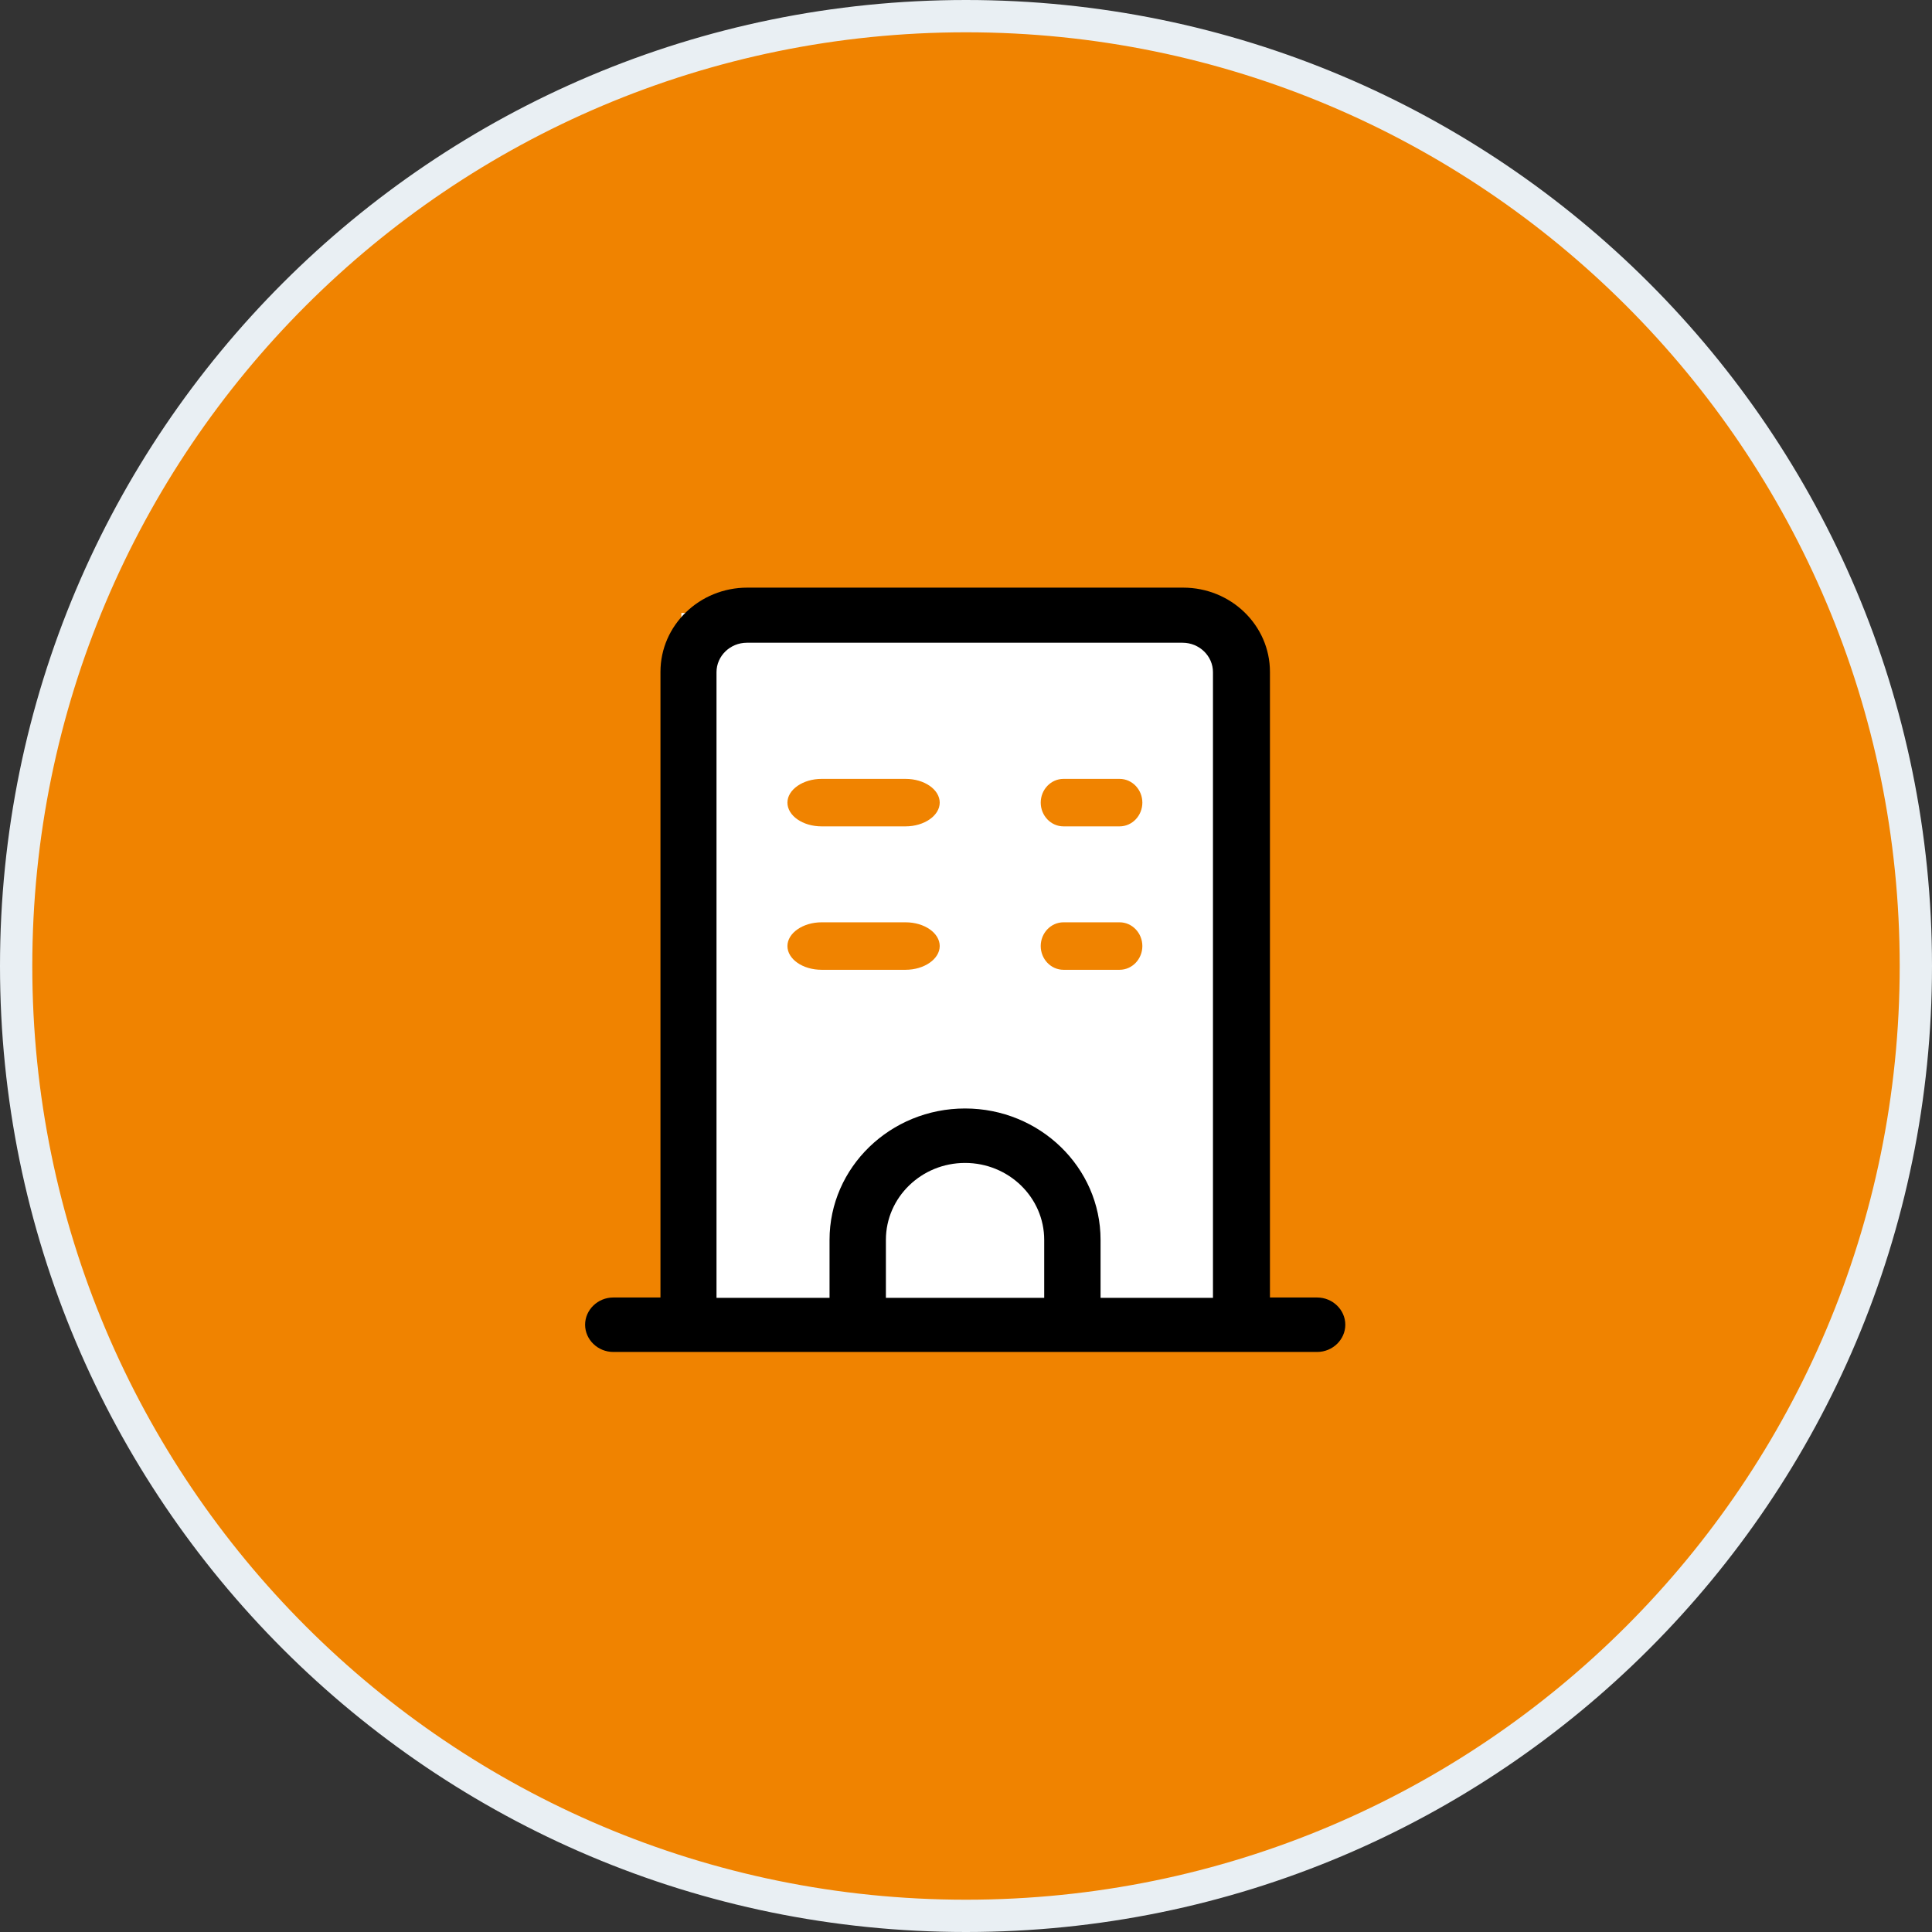 <svg xmlns="http://www.w3.org/2000/svg" width="61.02" height="61.02" viewBox="0 0 61.02 61.02"><rect x="0" y="0" width="61.02" height="61.02" fill="#333333" stroke="none"/><path d="M30.51.51h0c16.57,0,30,13.43,30,30h0c0,16.57-13.43,30-30,30h0C13.94,60.51.51,47.08.51,30.51h0C.51,13.94,13.94.51,30.51.51Z" fill="#f08300" stroke="#e9eff3" stroke-width="1.02"/><path d="M21.52,19.36h17.22v22.35h-17.22v-22.35Z" fill="#fff"/><path d="M37.36,18.56h-13.76c-1.51,0-2.74,1.19-2.74,2.66v19.76h-1.49c-.49,0-.89.39-.89.86s.4.86.89.86h22.23c.49,0,.89-.39.89-.86s-.4-.86-.89-.86h-1.49v-19.76c0-1.47-1.23-2.66-2.74-2.66ZM32.98,40.99h-5v-1.83c0-1.34,1.12-2.43,2.5-2.43s2.5,1.09,2.5,2.43v1.83ZM34.76,40.99v-1.83c0-2.29-1.92-4.15-4.28-4.15s-4.28,1.86-4.28,4.15v1.83h-3.57v-19.76c0-.51.43-.93.96-.93h13.76c.53,0,.96.42.96.93v19.76h-3.57Z"/><path d="M28.6,24.6h-2.65c-.59,0-1.08.34-1.08.75s.48.75,1.08.75h2.65c.59,0,1.08-.34,1.08-.75s-.48-.75-1.08-.75Z" fill="#f08300"/><path d="M35.36,24.6h-1.77c-.4,0-.72.34-.72.75s.32.75.72.75h1.77c.4,0,.72-.34.72-.75s-.32-.75-.72-.75Z" fill="#f08300"/><path d="M28.6,29.13h-2.65c-.59,0-1.08.34-1.08.75s.48.75,1.08.75h2.65c.59,0,1.08-.34,1.08-.75s-.48-.75-1.08-.75Z" fill="#f08300"/><path d="M35.36,29.13h-1.77c-.4,0-.72.34-.72.75s.32.75.72.75h1.77c.4,0,.72-.34.72-.75s-.32-.75-.72-.75Z" fill="#f08300"/></svg>